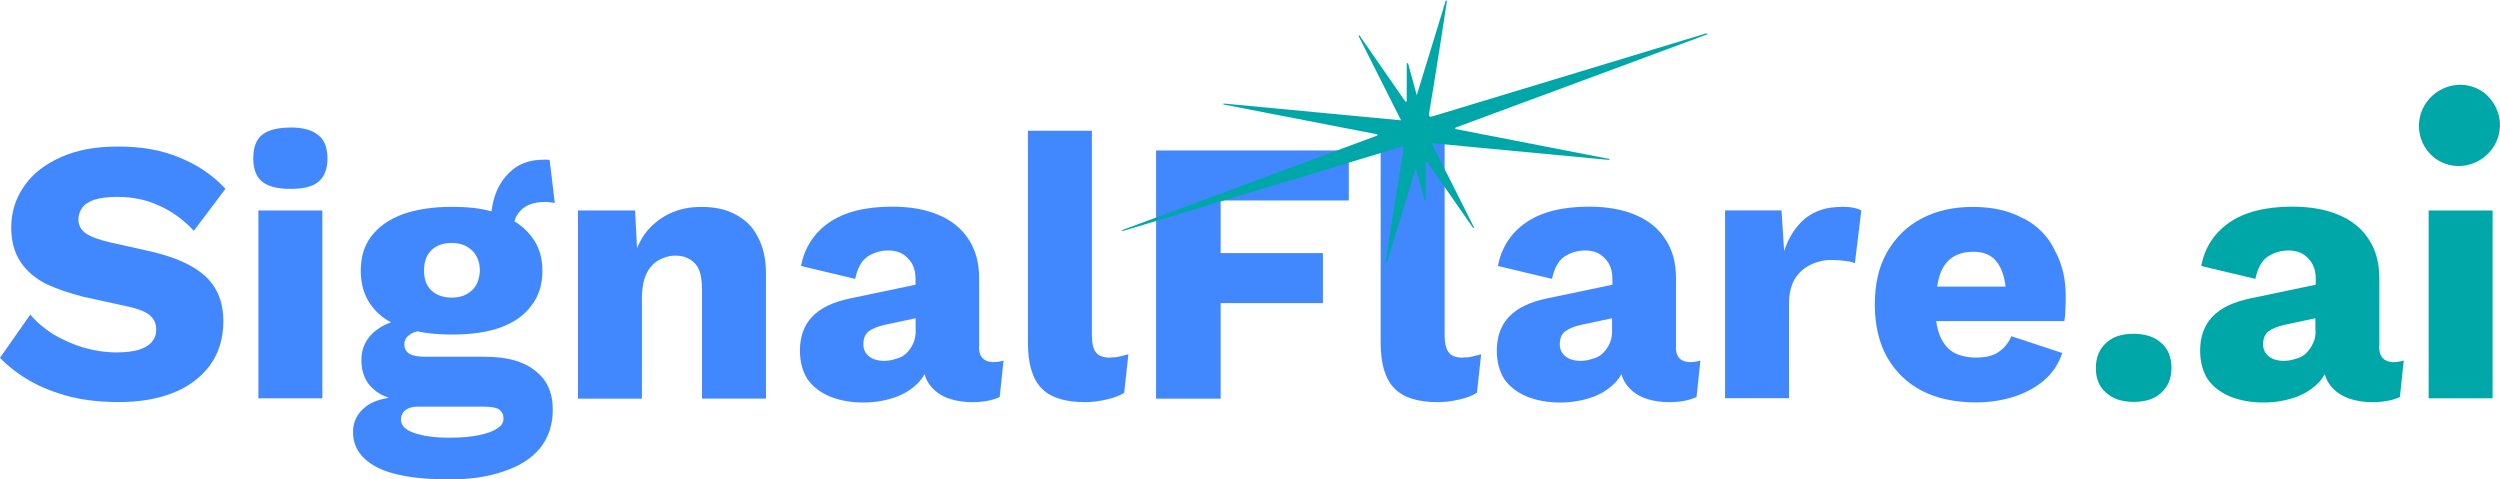 <?xml version="1.0" encoding="UTF-8"?> <svg xmlns="http://www.w3.org/2000/svg" id="uuid-ef41d386-2acd-4375-81c8-90a2a61421af" viewBox="0 0 286.96 55.03"><defs><style> .cls-1 { fill: #4188ff; } .cls-2 { fill: #00a7a8; } </style></defs><path class="cls-2" d="M285.05,10.58c-1-.7-2.22-1-3.45-.78-1.22.22-2.3.89-3.04,1.89-.74,1-1.04,2.26-.85,3.48s.85,2.3,1.85,3.04c1,.7,2.22,1,3.45.78,1.22-.22,2.3-.89,3.04-1.89s1.04-2.26.85-3.48c-.22-1.22-.89-2.33-1.85-3.04Z"></path><path class="cls-2" d="M273.11,39.83v-7.89c0-1.78-.41-3.26-1.22-4.48-.78-1.22-1.93-2.15-3.41-2.78-1.48-.63-3.26-.96-5.33-.96-3.15,0-5.56.63-7.3,1.85s-2.78,2.89-3.19,4.96l6.22,1.48c.26-1.22.7-2.04,1.37-2.52.7-.48,1.52-.74,2.45-.74s1.7.3,2.26.93c.59.59.85,1.37.85,2.37v.63l-7.45,1.56c-2,.41-3.48,1.11-4.45,2.15-.93,1-1.37,2.3-1.37,3.85,0,1.3.3,2.37.85,3.26.59.85,1.44,1.52,2.56,2,1.07.44,2.37.7,3.85.7,1.26,0,2.48-.19,3.63-.59,1.19-.41,2.11-1.04,2.85-1.85.22-.26.41-.52.56-.82.11.37.26.74.48,1.07.48.7,1.15,1.26,2.04,1.63.85.33,1.85.52,2.96.52,1.22,0,2.3-.19,3.15-.59l.44-4.19c-.33.11-.74.19-1.26.19-1.04-.07-1.56-.63-1.56-1.74h.02ZM265.51,39.38c-.19.44-.48.85-.82,1.19-.33.3-.74.52-1.22.63-.44.15-.89.22-1.37.22-.63,0-1.19-.15-1.63-.48-.44-.33-.7-.78-.7-1.41,0-.67.19-1.15.59-1.48.44-.33,1.07-.59,1.93-.78l3.48-.74v1.19c.07.67-.04,1.22-.26,1.67h0Z"></path><path class="cls-2" d="M244.91,38.31c-1.33,0-2.37.33-3.15,1.04-.78.7-1.19,1.67-1.19,2.89s.37,2.15,1.19,2.85c.78.7,1.82,1.04,3.15,1.04s2.41-.33,3.15-1.04c.78-.7,1.19-1.63,1.19-2.85s-.37-2.19-1.19-2.89c-.74-.67-1.82-1.04-3.15-1.04Z"></path><path class="cls-2" d="M286.11,24.16h-7.34v21.56h7.34v-21.56Z"></path><path class="cls-1" d="M33.33,14.64c-1.48,0-2.59.3-3.26.85s-1,1.44-1,2.67.33,2.11,1,2.67,1.74.85,3.26.85,2.56-.26,3.22-.82c.7-.59,1.04-1.48,1.04-2.67s-.33-2.11-1.04-2.67c-.7-.59-1.78-.89-3.22-.89h0Z"></path><path class="cls-1" d="M112.39,39.83v-7.89c0-1.78-.41-3.26-1.22-4.48-.78-1.22-1.93-2.15-3.41-2.78-1.48-.63-3.26-.96-5.33-.96-3.15,0-5.56.63-7.3,1.85s-2.78,2.89-3.19,4.96l6.22,1.48c.26-1.22.7-2.04,1.37-2.52.7-.48,1.52-.74,2.45-.74s1.7.3,2.26.93c.59.59.85,1.37.85,2.37v.63l-7.45,1.56c-2,.41-3.48,1.11-4.45,2.15-.93,1-1.37,2.3-1.37,3.85,0,1.3.3,2.37.85,3.26.59.85,1.44,1.52,2.56,2,1.07.44,2.37.7,3.85.7,1.26,0,2.48-.19,3.63-.59,1.19-.41,2.11-1.04,2.85-1.85.22-.26.41-.52.56-.82.11.37.26.74.48,1.07.48.7,1.15,1.26,2.04,1.63.85.33,1.85.52,2.96.52,1.22,0,2.3-.19,3.15-.59l.44-4.19c-.33.11-.74.19-1.26.19-1.04-.07-1.56-.63-1.56-1.74h.02ZM104.84,39.38c-.19.44-.48.85-.82,1.19-.33.3-.74.52-1.22.63-.44.15-.89.22-1.37.22-.63,0-1.19-.15-1.63-.48-.44-.33-.7-.78-.7-1.41,0-.67.19-1.15.59-1.48.44-.33,1.07-.59,1.93-.78l3.48-.74v1.19c.04.67-.07,1.22-.26,1.67h0Z"></path><path class="cls-1" d="M84.38,24.6c-1.07-.59-2.37-.85-3.89-.85-1.37,0-2.63.26-3.74.82-1.07.52-2,1.3-2.78,2.33-.33.48-.59,1-.85,1.59l-.22-4.33h-6.56v21.6h7.34v-11.45c0-1.22.19-2.19.52-2.89s.82-1.22,1.41-1.56c.59-.33,1.26-.52,1.93-.52.89,0,1.63.3,2.19.85.59.59.85,1.59.85,3.11v12.45h7.34v-14.37c0-1.7-.33-3.11-.96-4.22-.56-1.15-1.44-1.96-2.56-2.56h-.02Z"></path><path class="cls-1" d="M10.84,22.93c.67-.22,1.52-.33,2.59-.33,1.82,0,3.41.33,4.82,1,1.44.63,2.78,1.59,4,2.89l3.63-4.82c-1.48-1.59-3.26-2.78-5.3-3.59-2-.85-4.33-1.26-7-1.26s-4.78.41-6.59,1.22c-1.85.82-3.26,1.93-4.22,3.33-.96,1.37-1.48,2.96-1.48,4.74,0,1.59.37,2.89,1.07,3.96.7,1.04,1.7,1.89,2.93,2.52,1.26.59,2.7,1.07,4.3,1.48l5.26,1.15c1.22.3,2.04.63,2.45,1.07.44.41.63.93.63,1.52s-.15,1-.48,1.41-.82.7-1.52.93c-.67.19-1.48.3-2.52.3-1.3,0-2.56-.19-3.85-.56-1.22-.37-2.37-.89-3.45-1.52-1.04-.67-1.93-1.41-2.63-2.26l-3.48,4.96c.96,1,2.11,1.89,3.48,2.67,1.37.78,2.93,1.37,4.67,1.82,1.74.41,3.52.59,5.45.59,2.33,0,4.41-.33,6.22-1.04,1.82-.7,3.22-1.78,4.26-3.15,1.04-1.41,1.56-3.11,1.56-5.15s-.67-3.78-2-5.04c-1.33-1.26-3.41-2.22-6.26-2.89l-4.78-1.07c-1.26-.3-2.19-.63-2.78-1.04-.56-.44-.82-.96-.82-1.56,0-.52.15-.96.44-1.37s.78-.7,1.41-.93v.02Z"></path><path class="cls-1" d="M36.96,24.16h-7.3v21.56h7.34v-21.56h-.04Z"></path><path class="cls-1" d="M62.64,23.19c.19,0,.33,0,.52.04.19,0,.33.04.52.07l-.59-4.93c-.11-.04-.26-.04-.37-.04h-.3c-1.37,0-2.52.33-3.45,1.04-.89.7-1.56,1.59-2,2.67-.3.7-.44,1.44-.56,2.22-1.33-.37-2.82-.52-4.52-.52-2.22,0-4.11.3-5.67.85-1.56.59-2.74,1.41-3.59,2.52-.82,1.07-1.22,2.37-1.22,3.96,0,2.33.89,4.11,2.63,5.41.26.19.56.37.85.52-.67.22-1.26.56-1.78.96-1.07.85-1.63,2-1.63,3.37s.44,2.48,1.3,3.26c.48.44,1.07.82,1.85,1.07-1.15.19-2,.52-2.63,1-.96.74-1.48,1.7-1.48,2.93,0,1.67.85,3,2.59,3.96s4.56,1.48,8.45,1.48c2.41,0,4.48-.3,6.26-.93,1.78-.59,3.15-1.44,4.15-2.63.96-1.19,1.48-2.67,1.48-4.45,0-1.96-.67-3.45-2.04-4.48-1.33-1.07-3.22-1.59-5.74-1.59h-6.85c-.82,0-1.41-.11-1.82-.33-.41-.26-.59-.63-.59-1.11,0-.44.22-.85.7-1.15.19-.15.44-.22.78-.33,1.19.26,2.52.37,4,.37,2.19,0,4.04-.26,5.59-.82,1.56-.59,2.74-1.41,3.52-2.52.85-1.07,1.26-2.41,1.26-3.96s-.41-2.89-1.26-3.96c-.52-.67-1.15-1.26-1.96-1.74.15-.48.37-.89.74-1.26.67-.67,1.59-.96,2.85-.96h0ZM47.86,46.68h7.71c.85,0,1.41.11,1.74.33.33.26.48.59.48,1.04s-.22.82-.7,1.11c-.44.33-1.15.59-2.07.78-.89.19-2.04.3-3.41.3-1.74,0-3.11-.19-4.11-.56-.96-.33-1.48-.85-1.48-1.52,0-.44.15-.78.48-1.07.37-.26.82-.41,1.37-.41h0ZM54.15,33.34c-.59.56-1.37.82-2.3.82s-1.74-.26-2.33-.82-.85-1.3-.85-2.3.3-1.78.85-2.33c.59-.56,1.37-.82,2.33-.82s1.67.26,2.3.82c.59.56.93,1.33.93,2.33-.04,1-.33,1.78-.93,2.3Z"></path><path class="cls-1" d="M132.7,45.76h7.41v-10.97h11.74v-5.74h-11.74v-6.04h14.71v-5.74h-22.12v28.49h0Z"></path><path class="cls-1" d="M127.4,41.05c-.74,0-1.3-.19-1.59-.59-.33-.41-.48-1.07-.48-2.04V15.01h-7.34v24.34c0,2.41.52,4.15,1.56,5.22s2.7,1.59,5,1.59c.82,0,1.63-.11,2.45-.3.85-.19,1.52-.44,2.04-.78l.48-4.41c-.41.11-.74.19-1.04.26-.3.07-.67.11-1.07.11h0Z"></path><path class="cls-1" d="M167.89,41.05c-.74,0-1.3-.19-1.59-.59-.33-.41-.48-1.07-.48-2.04V15.01h-7.34v24.34c0,2.41.52,4.15,1.56,5.22s2.7,1.59,5,1.59c.82,0,1.63-.11,2.45-.3.85-.19,1.52-.44,2.04-.78l.48-4.41c-.41.11-.74.19-1.04.26-.26.07-.63.11-1.07.11h0Z"></path><path class="cls-1" d="M232.24,25.08c-1.59-.89-3.52-1.33-5.78-1.33s-4.19.44-5.89,1.33-3,2.19-3.96,3.85c-.96,1.67-1.41,3.67-1.41,6.04s.48,4.37,1.41,6.04c.96,1.67,2.3,2.96,4,3.85,1.74.89,3.82,1.33,6.22,1.33,1.48,0,2.93-.22,4.26-.63,1.37-.44,2.56-1.07,3.52-1.89,1-.85,1.7-1.93,2.11-3.15l-5.85-1.93c-.33.78-.82,1.37-1.48,1.82-.63.44-1.48.63-2.59.63-.96,0-1.82-.19-2.52-.56-.7-.41-1.22-1.04-1.59-1.89-.19-.48-.37-1.07-.44-1.74h14.71c.04-.33.11-.78.11-1.3.04-.52.04-1.04.04-1.56,0-2-.41-3.74-1.26-5.26-.74-1.59-1.96-2.82-3.59-3.67l-.02.02ZM224.13,29.53c.67-.44,1.44-.63,2.37-.63,1.3,0,2.26.44,2.85,1.37.44.67.74,1.56.85,2.63h-7.85c.07-.48.19-.93.3-1.33.33-.93.82-1.63,1.48-2.04Z"></path><path class="cls-1" d="M192.38,39.83v-7.89c0-1.78-.41-3.26-1.22-4.48-.78-1.22-1.93-2.15-3.41-2.78-1.48-.63-3.26-.96-5.33-.96-3.15,0-5.56.63-7.3,1.85s-2.78,2.89-3.19,4.96l6.22,1.48c.26-1.22.7-2.04,1.37-2.52.7-.48,1.52-.74,2.45-.74s1.7.3,2.26.93c.59.59.85,1.37.85,2.37v.63l-7.45,1.56c-2,.41-3.48,1.11-4.45,2.15-.93,1-1.37,2.3-1.37,3.85,0,1.3.3,2.37.85,3.26.59.85,1.44,1.52,2.56,2,1.07.44,2.37.7,3.85.7,1.26,0,2.48-.19,3.63-.59,1.19-.41,2.11-1.04,2.85-1.85.22-.26.41-.52.56-.82.11.37.26.74.48,1.07.48.7,1.15,1.26,2.04,1.63.85.33,1.85.52,2.96.52,1.22,0,2.3-.19,3.15-.59l.44-4.19c-.33.11-.74.19-1.26.19-1.07-.07-1.56-.63-1.56-1.74h.02ZM184.78,39.38c-.19.44-.48.85-.82,1.19-.33.3-.74.52-1.22.63-.44.15-.89.22-1.37.22-.63,0-1.19-.15-1.63-.48-.44-.33-.7-.78-.7-1.41,0-.67.19-1.15.59-1.48.44-.33,1.07-.59,1.93-.78l3.48-.74v1.19c.04.67-.07,1.22-.26,1.67h0Z"></path><path class="cls-1" d="M211.35,23.75c-1.67,0-3.04.44-4.15,1.33-1.07.89-1.89,2.15-2.41,3.74l-.3-4.67h-6.48v21.56h7.34v-10.86c0-1.11.22-2.04.63-2.78.44-.74,1.07-1.3,1.82-1.67s1.56-.56,2.41-.56c.63,0,1.15.04,1.59.11.44.04.85.15,1.11.26l.74-6.04c-.22-.15-.56-.26-.96-.33-.33-.07-.78-.11-1.33-.11v.02Z"></path><path class="cls-2" d="M184.7,18.26v-.02c-5.88-1.14-11.76-2.28-17.64-3.43,0-.05,0-.1-.02-.15,9.65-3.57,19.3-7.15,29.02-10.75-.23-.12-.35-.05-.47,0-3.14.95-6.28,1.9-9.43,2.86-7.19,2.18-14.39,4.35-21.58,6.54-.49.15-.62.15-.52-.44.51-3,.98-6,1.45-9.01.2-1.25.39-2.51.58-3.76-.04,0-.07-.02-.11-.03,0-.02,0-.04,0-.06v.06h-.03c-1.09,3.57-2.19,7.14-3.33,10.87-.37-1.35-.68-2.52-1-3.69-.05,0-.1.01-.15.02v4.36s-.1.03-.15.04c-1.76-2.54-3.53-5.09-5.29-7.63-.03.03-.06.06-.09.09,1.61,3.19,3.22,6.39,4.88,9.68-6.91-.65-13.65-1.29-20.4-1.93v.07h-.12l.12.02v.02c5.89,1.14,11.79,2.29,17.69,3.43v.13c-9.77,3.62-19.55,7.25-29.38,10.89.17.12.27.04.37.01,3-.91,6-1.81,8.99-2.72,7.48-2.26,14.97-4.53,22.45-6.79.23-.07.67-.44.55.29-.59,3.55-1.15,7.11-1.72,10.67-.12.74-.22,1.48-.33,2.21.03,0,.06.01.1.02v.08l.02-.08h.03c1.09-3.56,2.18-7.11,3.32-10.84.37,1.35.68,2.52,1,3.69l.14-.02v-4.34c.05-.02.11-.03.16-.05,1.76,2.54,3.52,5.07,5.29,7.61.03-.02.07-.04.1-.07-1.61-3.2-3.22-6.39-4.88-9.68,6.9.65,13.65,1.29,20.4,1.93v-.07h.13l-.13-.02h-.03Z"></path></svg> 